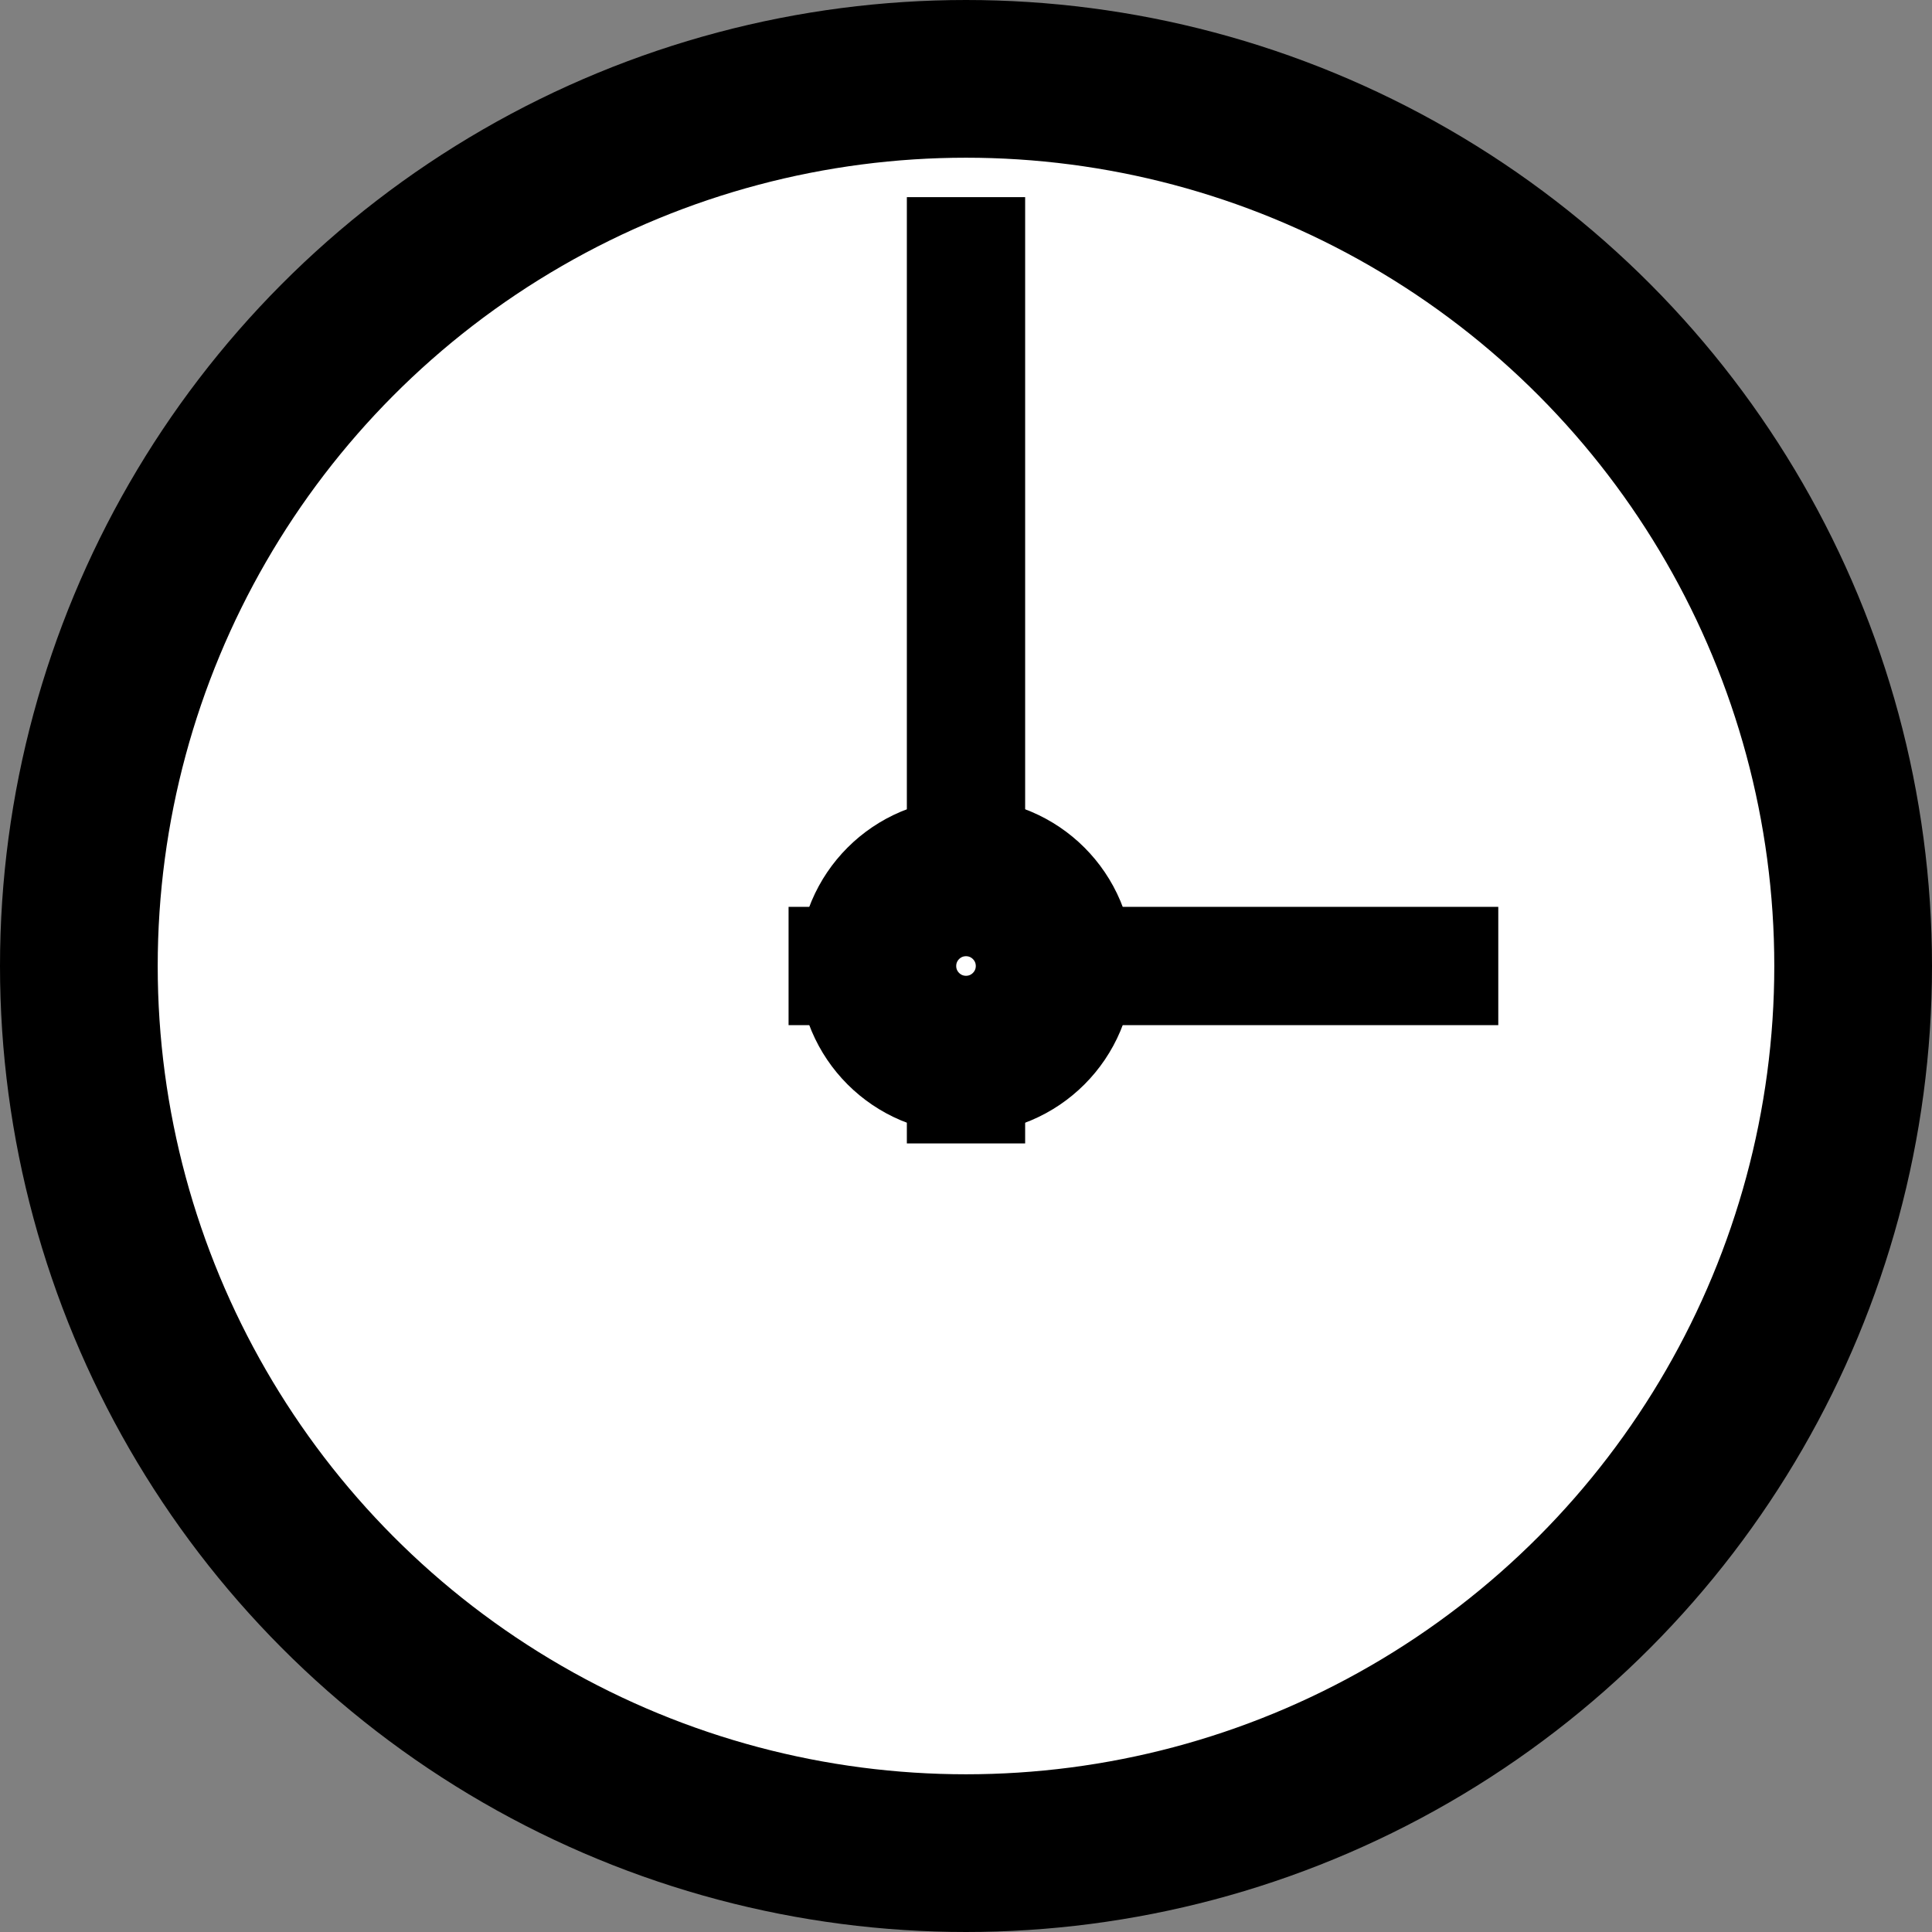 <?xml version="1.0" encoding="UTF-8"?>
<svg id="_レイヤー_2" data-name="レイヤー 2" xmlns="http://www.w3.org/2000/svg" viewBox="0 0 12.25 12.25">
  <rect x="0" y="0" width="12.25" height="12.25" fill="#808080" stroke="none"/>
  <defs>
    <style>
      .cls-1 {
        stroke: #000;
        stroke-miterlimit: 10;
      }

      .cls-1, .cls-2 {
        fill: #fff;
      }
    </style>
  </defs>
  <g id="_レイヤー_1-2" data-name="レイヤー 1">
    <g>
      <circle class="cls-1" cx="6.125" cy="6.125" r="5.625"/>
      <rect x="5.75" y="1.25" width=".75" height="6"/>
      <rect x="5" y="5.75" width="4.5" height=".75"/>
      <circle class="cls-2" cx="6.125" cy="6.125" r=".75"/>
      <circle class="cls-1" cx="6.125" cy="6.125" r=".562"/>
    </g>
  </g>
</svg>